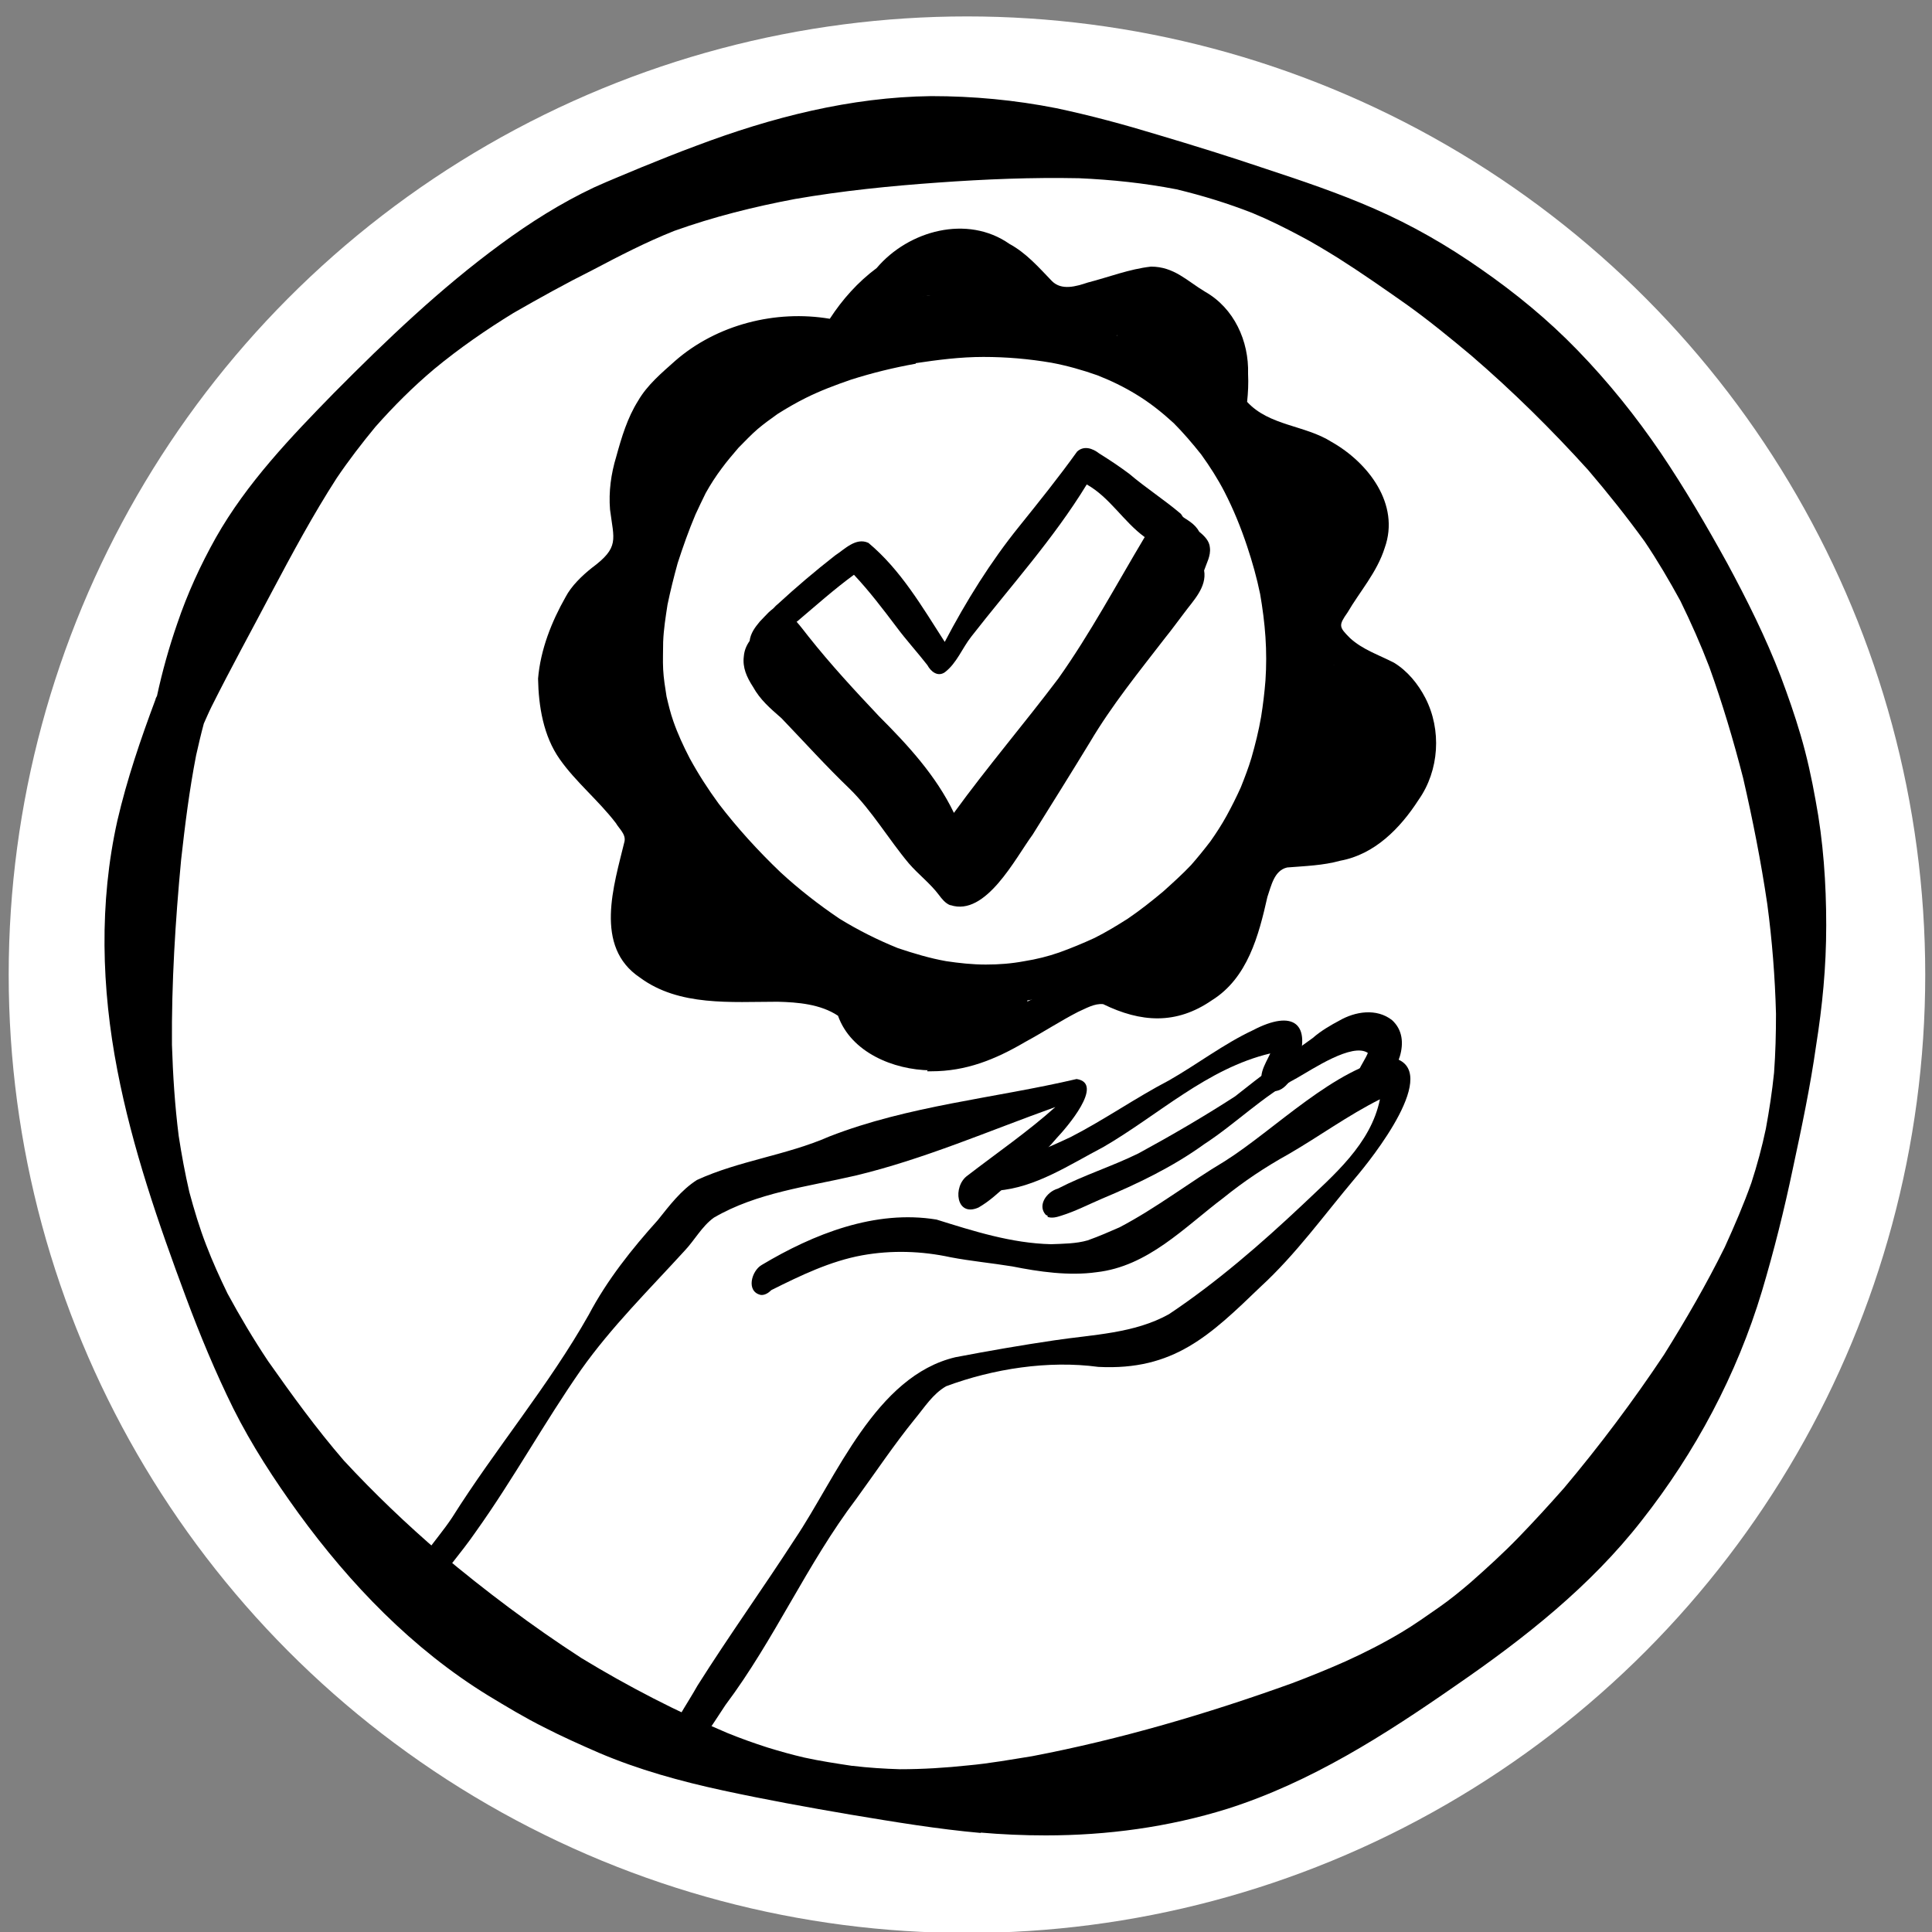 <?xml version="1.0" encoding="UTF-8"?>
<svg id="Ebene_1" data-name="Ebene 1" xmlns="http://www.w3.org/2000/svg" viewBox="0 0 40 40">
  <rect x="0" y="0" width="40" height="40" fill="#808080" stroke="none"/>
  <defs>
    <style>
      .cls-1 {
        fill: #000;
      }

      .cls-1, .cls-2 {
        stroke-width: 0px;
      }

      .cls-2 {
        fill: #fff;
      }
    </style>
  </defs>
  <g id="b">
    <circle class="cls-2" cx="20.02" cy="20.18" r="19.84"/>
  </g>
  <g id="bv">
    <g id="bw">
      <g id="bx">
        <path class="cls-1" d="M8.41,33.01c.1-.6.62-1.09.95-1.59.9-1.43,2-2.73,2.83-4.2.38-.72.89-1.36,1.43-1.96.24-.3.48-.62.81-.83.87-.4,1.85-.51,2.74-.9,1.64-.64,3.41-.79,5.12-1.19.59.09-.22,1.02-.41,1.22-.3.36-.66.65-1.01.96-.22.19-.37.34-.61.48-.47.21-.54-.44-.23-.66.61-.47,1.25-.91,1.82-1.42-1.37.49-2.72,1.08-4.14,1.42-.99.23-2.04.35-2.93.87-.25.18-.4.47-.61.69-.73.8-1.51,1.57-2.14,2.46-.76,1.09-1.4,2.26-2.17,3.34-.33.48-.67.84-.96,1.3-.07.26-.47.37-.49,0h0Z"/>
        <path class="cls-1" d="M13.99,36.39c-.33-.21-.05-.64.08-.87.11-.19.27-.44.37-.62.65-1.03,1.36-2.02,2.02-3.04.86-1.28,1.67-3.37,3.32-3.76.68-.13,1.37-.25,2.05-.35.8-.12,1.65-.14,2.37-.54.99-.66,1.91-1.46,2.76-2.26.65-.62,1.42-1.26,1.61-2.19-.66.33-1.26.77-1.9,1.14-.47.26-.92.56-1.34.9-.81.61-1.56,1.42-2.63,1.54-.57.08-1.19-.01-1.74-.12-.43-.07-.86-.11-1.28-.19-.6-.13-1.22-.15-1.83-.04-.66.12-1.28.42-1.88.72-.06.06-.14.11-.22.1-.31-.07-.19-.5.02-.62,1.07-.64,2.35-1.15,3.62-.94.77.24,1.55.49,2.37.51.25-.01.52-.01.76-.08.25-.09.43-.17.66-.27.78-.41,1.44-.93,2.18-1.37,1.03-.65,2.29-1.95,3.48-2.14,1.03.25-.44,2.09-.79,2.5-.64.76-1.22,1.57-1.95,2.24-1.05,1.01-1.8,1.74-3.36,1.66-1.04-.14-2.18.04-3.15.4-.28.16-.45.44-.65.68-.43.53-.81,1.1-1.21,1.65-1.03,1.36-1.69,2.91-2.71,4.27-.14.21-.28.43-.39.59-.15.22-.3.62-.64.49h0Z"/>
        <path class="cls-1" d="M21.69,25.17s-.01,0-.02-.01c-.01,0-.02-.01-.02-.01-.18-.2.03-.48.25-.54.54-.28,1.12-.46,1.67-.73.68-.37,1.35-.76,2-1.18.54-.43,1.06-.82,1.61-1.21.17-.15.38-.27.55-.36.33-.19.77-.26,1.09-.01.44.4.09,1.12-.29,1.44-.11.09-.27.11-.37,0-.21-.25.07-.53.16-.76-.32-.22-1.15.34-1.47.52-.7.37-1.26.94-1.92,1.37-.65.47-1.38.82-2.12,1.13-.28.12-.55.26-.84.35-.09.03-.2.06-.29.02h.01v-.02Z"/>
        <path class="cls-1" d="M20.65,24.64h-.02.03c-.36.03-.28-.46-.02-.54.54-.11,1.04-.33,1.53-.56.7-.36,1.34-.81,2.03-1.17.58-.33,1.14-.76,1.74-1.04.84-.44,1.23-.14.91.75-.08.25-.32.65-.62.46-.25-.2-.03-.51.07-.73-1.31.31-2.32,1.28-3.46,1.94-.69.36-1.4.84-2.19.9h0Z"/>
        <path class="cls-1" d="M18.57,20.83c-.73-.07-1.44-.26-2.11-.54-.57-.24-1.1-.57-1.56-.98-.48-.43-.88-.95-1.19-1.52-.34-.63-.56-1.32-.7-2.02-.14-.72-.22-1.46-.23-2.19-.01-1.04.2-2.06.66-3,.14-.29.31-.56.5-.82.13-.2.27-.39.41-.58.31-.4.67-.77,1.04-1.12.45-.42.94-.81,1.47-1.13.52-.32,1.09-.54,1.67-.69.66-.16,1.34-.2,2.01-.13,1.45.15,2.79.86,3.95,1.7.62.45,1.18.97,1.67,1.55.47.56.84,1.19,1.07,1.88.11.31.19.63.26.95.08.41.12.83.13,1.25.01.73-.11,1.46-.33,2.15-.21.69-.55,1.36-.96,1.95-.41.61-.92,1.17-1.48,1.64-1.15.97-2.63,1.43-4.1,1.61-.39.05-.78.07-1.17.07-.34,0-.68-.02-1.01-.05v.02ZM18.96,7.53c-.45.08-.9.19-1.34.33-.32.11-.64.23-.94.38-.2.1-.39.21-.58.33-.14.1-.28.2-.41.31-.14.12-.27.26-.4.39-.12.14-.24.28-.35.43-.12.16-.23.33-.33.51-.07.14-.14.29-.21.44-.14.33-.26.67-.37,1.01-.08.29-.15.57-.21.86-.04.26-.08.51-.09.77,0,.19-.01.38,0,.57s.04.37.07.56c.04.17.08.34.14.51.09.26.21.52.34.77.18.33.38.64.6.94.39.51.82.98,1.28,1.42.38.35.79.67,1.22.96.39.24.79.44,1.21.61.33.11.66.21,1,.27.27.04.54.07.82.07s.53-.02.8-.07c.25-.04.49-.1.72-.18.25-.09.49-.19.73-.3.24-.12.47-.26.69-.4.25-.17.49-.36.73-.56.2-.18.4-.36.58-.55.14-.16.27-.32.4-.49.12-.17.23-.34.33-.52.11-.2.21-.4.3-.6.08-.2.16-.41.22-.61.08-.28.15-.56.2-.85.04-.25.07-.5.09-.75.02-.3.02-.6,0-.9-.02-.3-.06-.6-.11-.89-.07-.34-.16-.66-.27-.99-.13-.39-.28-.76-.47-1.13-.14-.27-.3-.52-.48-.77-.19-.24-.39-.47-.57-.65-.24-.22-.49-.42-.77-.59-.26-.16-.53-.29-.81-.4-.31-.11-.63-.2-.95-.26-.47-.08-.93-.12-1.41-.12s-.94.06-1.41.13h.01Z"/>
        <path class="cls-1" d="M19.21,22.16h.05c-.76-.01-1.64-.37-1.91-1.13-.36-.24-.83-.28-1.25-.29-.96,0-2.04.1-2.85-.5-.96-.64-.54-1.91-.32-2.82.03-.15-.11-.26-.18-.38-.36-.47-.83-.85-1.16-1.32-.34-.48-.44-1.1-.45-1.67.05-.6.28-1.18.57-1.69.12-.23.34-.44.54-.6.58-.43.46-.58.38-1.21-.03-.37.02-.74.13-1.1.11-.4.23-.8.45-1.15.19-.33.49-.58.77-.83.86-.75,2.08-1.06,3.2-.87.26-.4.58-.76.97-1.05.66-.78,1.88-1.11,2.75-.5.35.19.61.49.88.77.2.2.5.11.74.03.43-.11.86-.28,1.31-.33.48,0,.75.3,1.12.52.6.34.91,1.02.89,1.7.01.2,0,.39-.02.58.46.5,1.2.48,1.75.83.76.43,1.42,1.29,1.1,2.19-.16.51-.52.91-.77,1.34-.19.27-.18.3.05.53.26.24.6.35.91.51.28.17.5.44.65.73.34.66.29,1.5-.14,2.11-.38.59-.91,1.13-1.62,1.26-.36.1-.73.11-1.1.14-.27.06-.33.38-.41.61-.18.8-.41,1.68-1.15,2.14-.74.51-1.47.46-2.25.08-.18-.02-.36.09-.52.16-.37.19-.72.42-1.09.62-.63.37-1.23.61-1.95.61h-.08v-.02ZM18.31,20.15c.08.16.16.32.3.44.39.34.91.51,1.43.49.26-.01.52-.05.76-.13.34-.13.65-.32.98-.45.38-.17.75-.4,1.17-.45.19-.02.36.07.49.12.36.16.78.21,1.12-.03.43-.24.65-.73.68-1.2.08-.67.28-1.39.79-1.86.88-.9,2.01-.14,2.75-1.31.15-.48-.06-1.07-.4-1.43-.48-.36-1.21-.73-1.16-1.43.09-.64.73-1.21.64-1.87-.36-.71-1.28-.8-1.97-1-.37-.13-.73-.34-.99-.65-.41-.5-.16-1.17-.23-1.75-.02-.33-.34-.52-.58-.7-.12-.07-.24-.14-.37-.18-.11.01-.21.05-.32.09-.38.09-.83.39-1.15.49-.47.18-1.02.16-1.45-.12-.28-.19-.46-.49-.71-.71-.26-.26-.59-.46-.97-.37-.3.13-.49.44-.7.69-.14.28-.55.42-.64.04h0c.14.34-.05.77-.38.91-.27.09-.56.01-.84.08-.34.08-.69.16-1.01.31-.28.14-.53.35-.8.5-.42.49-.81,1.01-1.09,1.6-.06.18.02.39,0,.58-.01.58-.36,1.11-.83,1.44-.17.13-.36.21-.52.34-.25.29-.44.63-.57.99-.21.66.09,1.34.65,1.72.37.22.78.56,1.08.83.18.16.36.31.45.54.25.64-.1,1.31-.15,1.96-.11.67.73.96,1.26,1.05.61.13,1.22-.05,1.83-.07.54.02,1.12.05,1.46.49h-.01ZM13.83,8.94c.17-.25.35-.49.53-.73,0-.01.01-.02.02-.04-.23.21-.45.46-.54.76h-.01Z"/>
        <path class="cls-1" d="M13.7,10.33c-.45-.28-.19-.94.08-1.27.13-.55.46-1.04.86-1.43.44-.5,1-.16.75.45.27.13.16.52-.04.66-.3.34-.58.7-.85,1.07-.15.22-.37.55-.66.55-.05,0-.09,0-.14-.03Z"/>
        <path class="cls-1" d="M12.82,16.38c-.2-.02-.32-.18-.4-.35-.03-.07-.06-.14-.08-.22-1.34.2-.76-2.45-.31-3.08.21-.29.67-.91,1.03-.52.21.21.16.58-.08.75-.01.56.07,1.12.08,1.68,0,.19-.07.37.03.55.05.15.16.27.23.41.13.32-.12.78-.48.78h-.02Z"/>
        <path class="cls-1" d="M15.08,20.39c-1.15-.05-1.58-1.26-1.43-2.26.06-.32.54-.62.64-.16.06.09.07.2.03.29.14.68.65.88,1.16,1.23.3.3.02.89-.4.89h0Z"/>
        <path class="cls-1" d="M20.06,21.7c-.46-.08-1.19-.1-1.33-.65-.02-.23.1-.47.33-.53h0c.47.01.94.08,1.41-.02.2-.05.41-.14.6-.03.27.13.26.51.14.74-.16.36-.52.51-.88.51-.09,0-.18,0-.26-.03h-.01Z"/>
        <path class="cls-1" d="M24.12,8.23c-.3-.24-.55-.55-.82-.83-.14-.14-.21-.34-.16-.53-.21-.32.17-.82.53-.62.39.24,1.28.64,1.28,1.16-.02.32-.27.88-.63.88-.06,0-.13-.02-.2-.06Z"/>
        <path class="cls-1" d="M27.07,12.38c-.21-.51-.24-1.09-.49-1.59-.28-.36-.05-1.04.46-.95.72.27,1.37,2.18.57,2.64-.07.04-.15.07-.23.07-.12,0-.24-.05-.32-.17h.01Z"/>
        <path class="cls-1" d="M26.77,17.29c-.35-.48.12-1.36.18-1.91.17-.55.14-1.41.76-1.66.18-.05.34.06.38.23.43.04.7.57.71.97.21-.07.41.12.41.33.07.63-.86,1.18-1.36,1.43-.18.26-.46.73-.8.73-.09,0-.19-.04-.29-.12h.01Z"/>
        <path class="cls-1" d="M23.12,20.66c-.15-.28-.06-.62.16-.83.12-.15.41-.19.57-.22.35-.06.74-.18.95-.49.1-.15.19-.31.33-.43.14-.14.4-.08.4.14-.07.52-.29,1.04-.68,1.4-.21.23-.87.62-1.34.62-.17,0-.32-.05-.4-.19h.01Z"/>
        <path class="cls-1" d="M19.53,17.91c-.45-.21-.59-.71-.8-1.12-.35-.61-.84-1.13-1.21-1.72-.43-.68-.92-1.33-1.42-1.94-.34-.03-.2-.47,0-.62.38-.35.78-.69,1.19-1.01.2-.13.43-.38.69-.26.67.56,1.11,1.32,1.58,2.05.44-.84.95-1.66,1.54-2.39.41-.51.82-1.02,1.2-1.55.14-.13.32-.07.46.04.21.13.42.27.62.42.34.29.73.54,1.07.83.38.52-.39,1.19-.67,1.61-.56.71-1.16,1.39-1.63,2.16-.34.53-.66,1.07-.99,1.6-.32.5-.69.97-.99,1.48-.1.19-.26.46-.49.46-.04,0-.09,0-.13-.03h-.02ZM16.49,12.87c.09.1.17.21.25.31.46.58.96,1.12,1.46,1.65.6.6,1.18,1.23,1.55,2,.69-.95,1.45-1.84,2.16-2.78.66-.93,1.21-1.96,1.79-2.93-.44-.32-.72-.82-1.2-1.09-.69,1.13-1.58,2.11-2.39,3.15-.19.24-.3.55-.55.74-.15.1-.29-.02-.36-.15-.21-.27-.44-.52-.64-.79-.28-.37-.56-.74-.88-1.08-.41.3-.79.64-1.18.97h-.01Z"/>
        <path class="cls-1" d="M19.67,18.74c-.1-.04-.17-.13-.23-.21-.18-.24-.42-.42-.62-.65-.42-.5-.77-1.1-1.23-1.55-.49-.47-.94-.97-1.41-1.46-.24-.21-.44-.38-.59-.65-.13-.2-.22-.4-.19-.63.01-.12.05-.22.12-.32.02-.16.11-.28.21-.4.12-.12.23-.27.39-.33.19-.05.28.14.33.28.05.16-.04.33-.17.42.72.63,1.34,1.38,1.89,2.16.51.65.86,1.45,1.58,1.92.72-.84,1.28-1.81,1.96-2.67.78-1.03,1.65-1.98,2.38-3.04-.1-.14-.26-.27-.25-.45-.02-.3.28-.65.57-.51.17.12.32.18.42.36.11.09.21.19.22.33.02.17-.07.32-.12.47.06.35-.23.63-.42.89-.13.17-.26.35-.39.51-.54.7-1.1,1.39-1.55,2.15-.39.64-.79,1.28-1.19,1.92-.36.49-.97,1.7-1.7,1.46h0Z"/>
        <path class="cls-1" d="M20.31,37.95c-.9-.08-1.8-.23-2.7-.38-.88-.15-1.76-.31-2.64-.5s-1.75-.43-2.57-.78c-.39-.17-.77-.34-1.14-.53-.4-.2-.78-.43-1.16-.66-1.56-.96-2.85-2.3-3.92-3.77-.5-.69-.97-1.41-1.35-2.17-.37-.75-.69-1.52-.98-2.3-.57-1.53-1.11-3.09-1.42-4.7-.33-1.7-.38-3.47,0-5.17.2-.86.48-1.68.79-2.51,0-.02.02-.05.03-.07.11-.51.25-1.01.42-1.5.21-.62.48-1.21.8-1.78.64-1.13,1.55-2.08,2.45-3,1.08-1.09,2.2-2.16,3.44-3.07.61-.45,1.26-.86,1.94-1.18.33-.15.66-.28.99-.42.37-.15.74-.3,1.12-.44,1.56-.59,3.2-1.01,4.87-1.03.87,0,1.73.08,2.59.25.71.15,1.41.34,2.1.55.74.22,1.48.45,2.22.7.76.25,1.53.51,2.26.83.78.34,1.51.76,2.21,1.25.72.5,1.39,1.05,2,1.68.64.66,1.21,1.37,1.72,2.12.5.74.95,1.51,1.38,2.29.41.76.8,1.54,1.11,2.35.15.4.29.8.41,1.21.13.44.23.9.31,1.35.16.85.22,1.72.22,2.59s-.08,1.67-.21,2.49c-.12.85-.3,1.7-.48,2.54-.18.86-.39,1.7-.64,2.54-.52,1.73-1.38,3.34-2.49,4.75-1.06,1.36-2.43,2.44-3.84,3.41-1.48,1.03-3.01,2.01-4.74,2.56-1.22.38-2.49.55-3.76.55-.46,0-.91-.02-1.37-.06h.02ZM17.65,36.56c.33.04.66.06.98.07.48,0,.95-.03,1.42-.08.44-.04.88-.12,1.32-.19,1.83-.35,3.63-.88,5.38-1.51.37-.14.74-.29,1.1-.45.4-.18.79-.38,1.16-.6.27-.16.52-.34.78-.52.23-.16.45-.34.66-.52.34-.3.68-.61.99-.93.32-.33.63-.67.94-1.02.74-.88,1.43-1.8,2.07-2.76.45-.72.88-1.46,1.26-2.23.2-.44.39-.88.55-1.33.12-.37.22-.74.3-1.12.07-.38.13-.77.17-1.16.03-.41.04-.81.04-1.22-.02-.76-.08-1.52-.18-2.27-.13-.88-.3-1.74-.5-2.61-.2-.78-.43-1.55-.7-2.3-.18-.47-.38-.92-.6-1.37-.23-.42-.47-.83-.74-1.23-.37-.51-.76-1-1.17-1.48-.76-.84-1.56-1.63-2.42-2.37-.43-.36-.87-.72-1.33-1.05-.47-.33-.94-.66-1.43-.97-.26-.16-.52-.32-.79-.46-.32-.17-.64-.33-.98-.47-.51-.2-1.03-.36-1.57-.49-.67-.13-1.34-.2-2.02-.23-.97-.02-1.95.02-2.92.09-.99.07-1.98.17-2.96.34-.85.16-1.69.37-2.5.66-.58.23-1.14.52-1.69.81-.56.28-1.1.58-1.64.89-.57.35-1.12.73-1.64,1.16-.44.37-.84.77-1.22,1.2-.28.34-.55.69-.8,1.06-.49.76-.92,1.56-1.35,2.37-.41.78-.84,1.56-1.24,2.36-.06.12-.11.24-.16.35-.06.22-.11.44-.16.66-.14.72-.23,1.44-.31,2.16-.12,1.27-.2,2.55-.19,3.83.02.63.06,1.26.14,1.89.06.39.13.77.22,1.16.1.37.21.74.35,1.1.13.34.28.67.44,1,.26.48.54.95.84,1.4.5.71,1,1.4,1.57,2.06.63.68,1.3,1.32,2,1.92.93.78,1.9,1.51,2.92,2.17.97.59,1.98,1.11,3.02,1.55.27.11.55.21.83.3.26.08.51.15.77.21.32.07.65.12.98.17h.01Z"/>
      </g>
    </g>
  </g>
</svg>